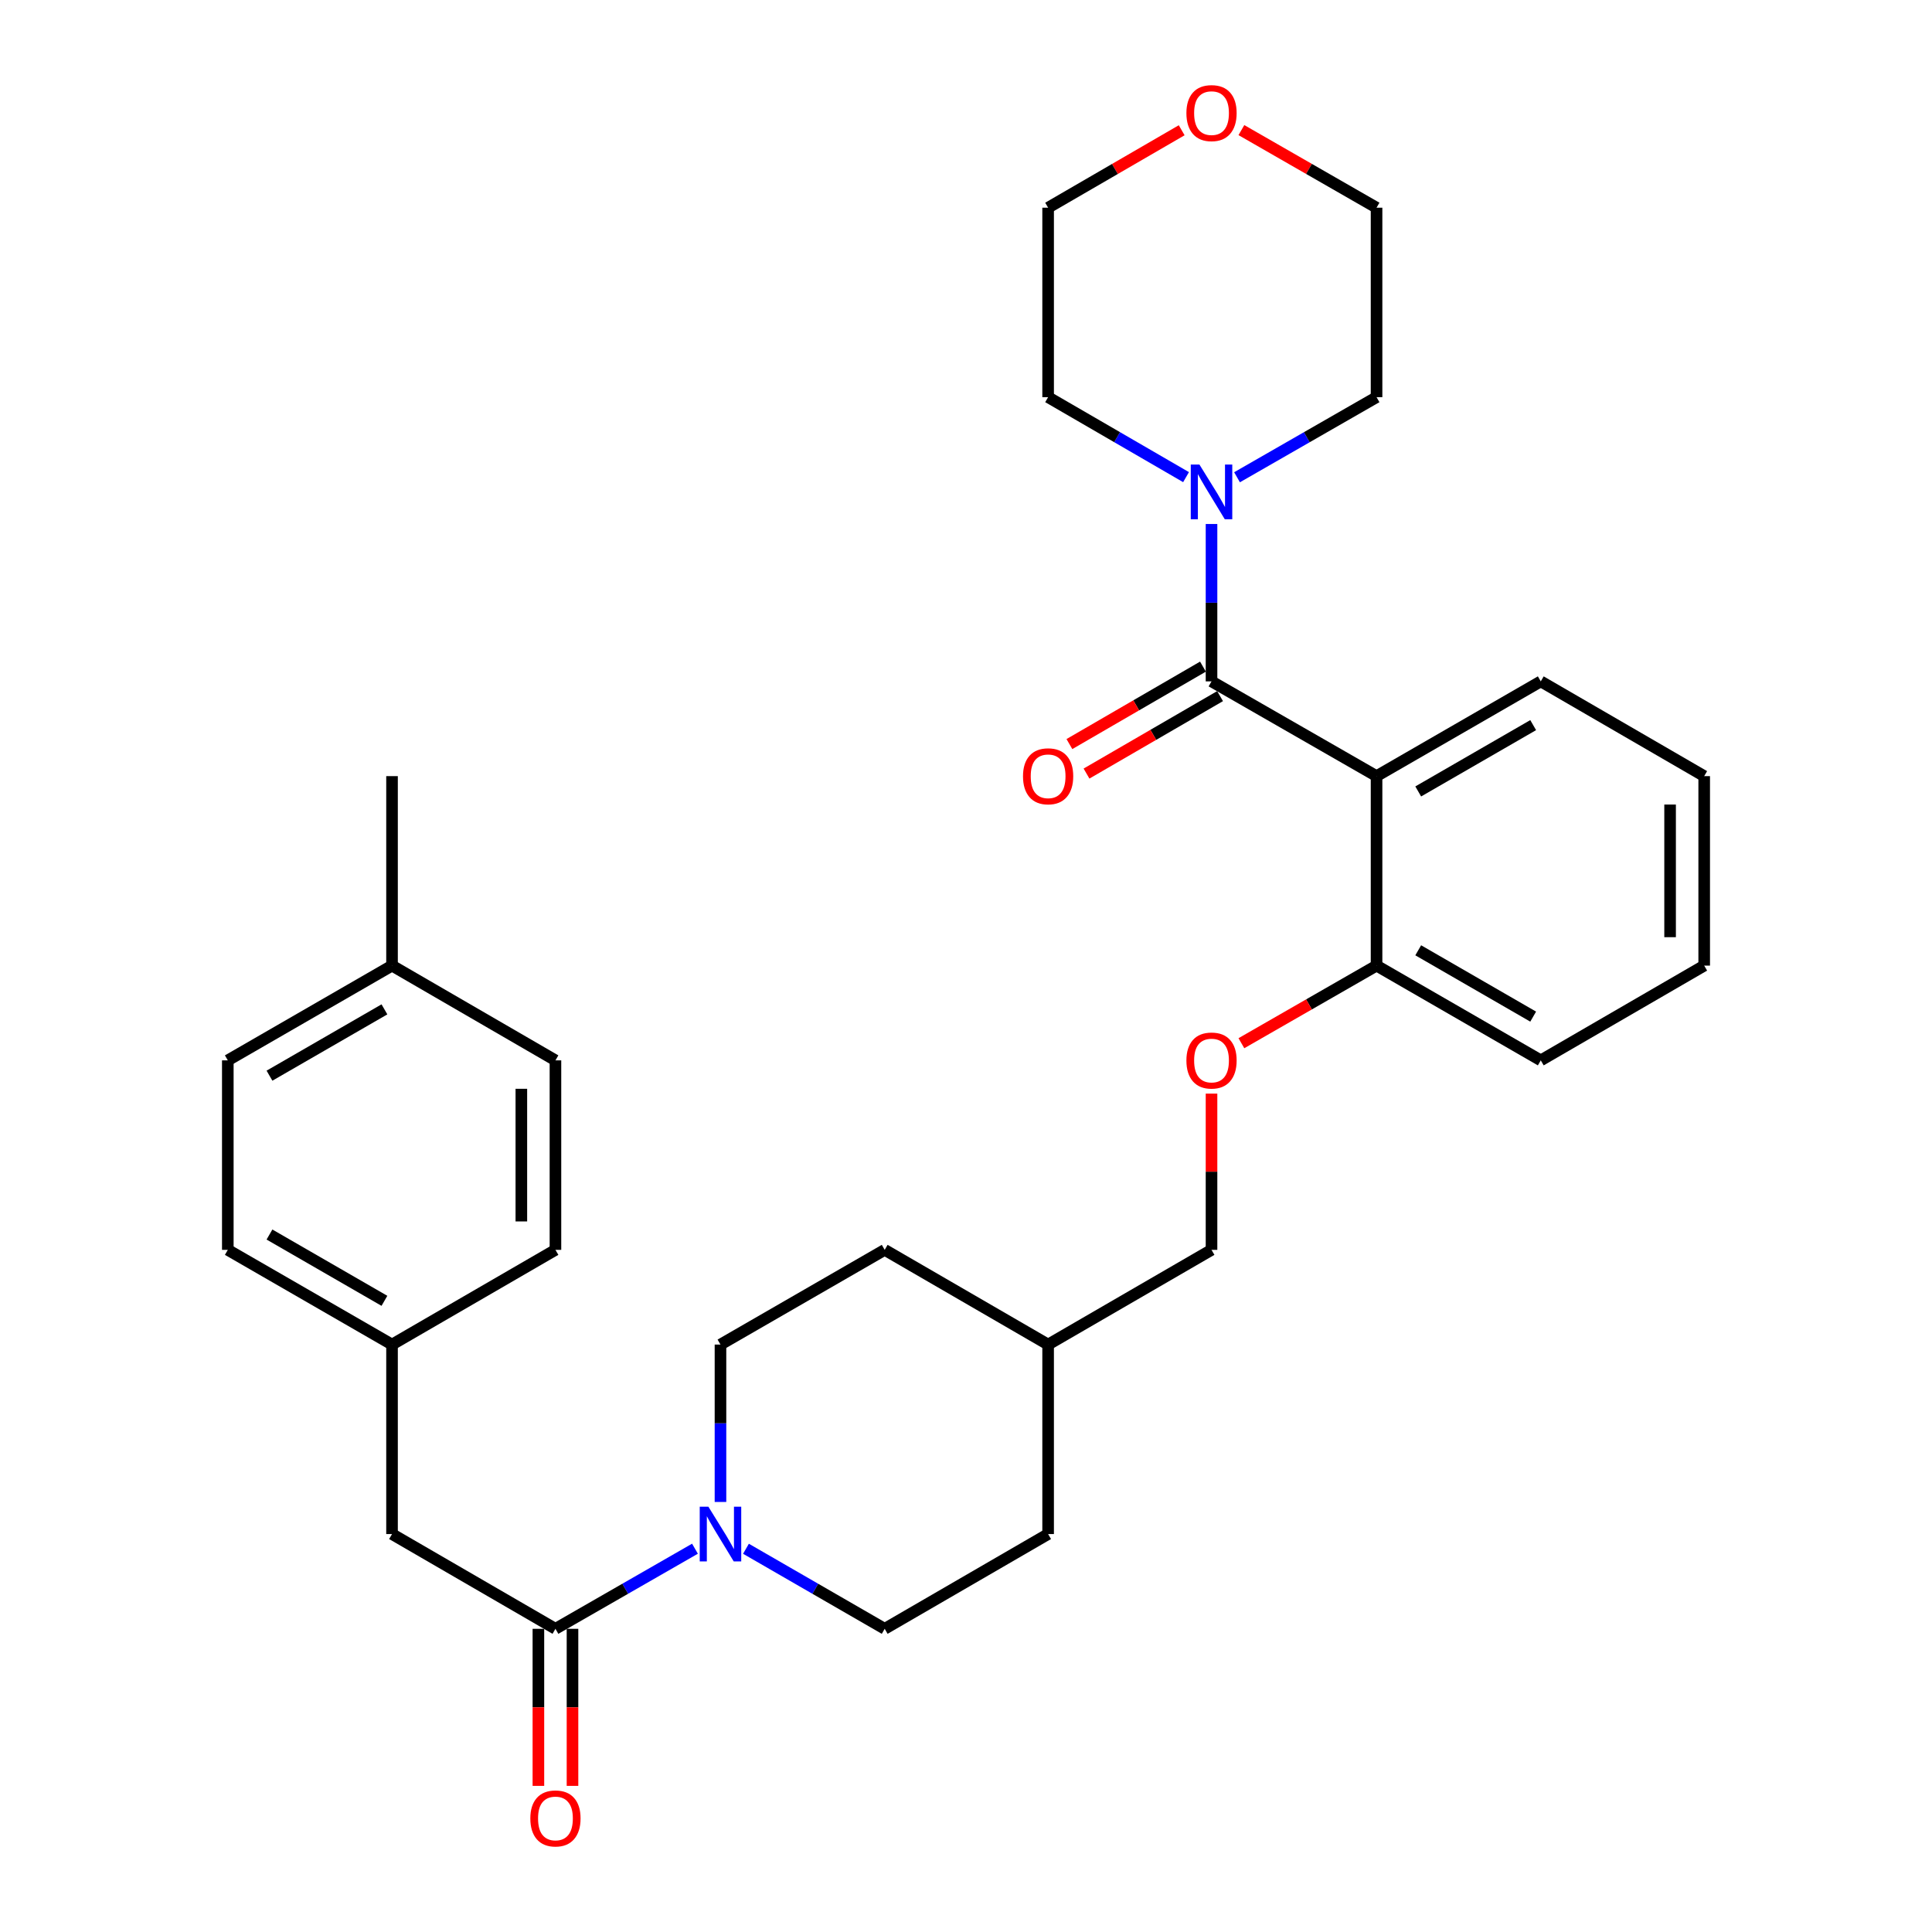 <?xml version='1.0' encoding='iso-8859-1'?>
<svg version='1.1' baseProfile='full'
              xmlns='http://www.w3.org/2000/svg'
                      xmlns:rdkit='http://www.rdkit.org/xml'
                      xmlns:xlink='http://www.w3.org/1999/xlink'
                  xml:space='preserve'
width='1000px' height='1000px' viewBox='0 0 1000 1000'>
<!-- END OF HEADER -->
<rect style='opacity:1.0;fill:#FFFFFF;stroke:none' width='1000' height='1000' x='0' y='0'> </rect>
<path class='bond-0' d='M 627.081,352.678 L 712.502,401.722' style='fill:none;fill-rule:evenodd;stroke:#000000;stroke-width:6px;stroke-linecap:butt;stroke-linejoin:miter;stroke-opacity:1' />
<path class='bond-3' d='M 627.081,352.678 L 627.081,311.949' style='fill:none;fill-rule:evenodd;stroke:#000000;stroke-width:6px;stroke-linecap:butt;stroke-linejoin:miter;stroke-opacity:1' />
<path class='bond-3' d='M 627.081,311.949 L 627.081,271.221' style='fill:none;fill-rule:evenodd;stroke:#0000FF;stroke-width:6px;stroke-linecap:butt;stroke-linejoin:miter;stroke-opacity:1' />
<path class='bond-5' d='M 622.655,345.044 L 588.088,365.088' style='fill:none;fill-rule:evenodd;stroke:#000000;stroke-width:6px;stroke-linecap:butt;stroke-linejoin:miter;stroke-opacity:1' />
<path class='bond-5' d='M 588.088,365.088 L 553.522,385.132' style='fill:none;fill-rule:evenodd;stroke:#FF0000;stroke-width:6px;stroke-linecap:butt;stroke-linejoin:miter;stroke-opacity:1' />
<path class='bond-5' d='M 631.508,360.311 L 596.942,380.356' style='fill:none;fill-rule:evenodd;stroke:#000000;stroke-width:6px;stroke-linecap:butt;stroke-linejoin:miter;stroke-opacity:1' />
<path class='bond-5' d='M 596.942,380.356 L 562.375,400.4' style='fill:none;fill-rule:evenodd;stroke:#FF0000;stroke-width:6px;stroke-linecap:butt;stroke-linejoin:miter;stroke-opacity:1' />
<path class='bond-4' d='M 712.502,401.722 L 712.502,499.8' style='fill:none;fill-rule:evenodd;stroke:#000000;stroke-width:6px;stroke-linecap:butt;stroke-linejoin:miter;stroke-opacity:1' />
<path class='bond-14' d='M 712.502,401.722 L 797.5,352.678' style='fill:none;fill-rule:evenodd;stroke:#000000;stroke-width:6px;stroke-linecap:butt;stroke-linejoin:miter;stroke-opacity:1' />
<path class='bond-14' d='M 734.072,409.652 L 793.571,375.321' style='fill:none;fill-rule:evenodd;stroke:#000000;stroke-width:6px;stroke-linecap:butt;stroke-linejoin:miter;stroke-opacity:1' />
<path class='bond-1' d='M 386.112,801.638 L 422.015,822.354' style='fill:none;fill-rule:evenodd;stroke:#0000FF;stroke-width:6px;stroke-linecap:butt;stroke-linejoin:miter;stroke-opacity:1' />
<path class='bond-1' d='M 422.015,822.354 L 457.917,843.07' style='fill:none;fill-rule:evenodd;stroke:#000000;stroke-width:6px;stroke-linecap:butt;stroke-linejoin:miter;stroke-opacity:1' />
<path class='bond-2' d='M 359.716,801.606 L 323.607,822.338' style='fill:none;fill-rule:evenodd;stroke:#0000FF;stroke-width:6px;stroke-linecap:butt;stroke-linejoin:miter;stroke-opacity:1' />
<path class='bond-2' d='M 323.607,822.338 L 287.498,843.07' style='fill:none;fill-rule:evenodd;stroke:#000000;stroke-width:6px;stroke-linecap:butt;stroke-linejoin:miter;stroke-opacity:1' />
<path class='bond-33' d='M 372.919,777.414 L 372.919,736.68' style='fill:none;fill-rule:evenodd;stroke:#0000FF;stroke-width:6px;stroke-linecap:butt;stroke-linejoin:miter;stroke-opacity:1' />
<path class='bond-33' d='M 372.919,736.68 L 372.919,695.947' style='fill:none;fill-rule:evenodd;stroke:#000000;stroke-width:6px;stroke-linecap:butt;stroke-linejoin:miter;stroke-opacity:1' />
<path class='bond-6' d='M 287.498,843.07 L 202.912,794.026' style='fill:none;fill-rule:evenodd;stroke:#000000;stroke-width:6px;stroke-linecap:butt;stroke-linejoin:miter;stroke-opacity:1' />
<path class='bond-7' d='M 278.674,843.07 L 278.674,883.718' style='fill:none;fill-rule:evenodd;stroke:#000000;stroke-width:6px;stroke-linecap:butt;stroke-linejoin:miter;stroke-opacity:1' />
<path class='bond-7' d='M 278.674,883.718 L 278.674,924.367' style='fill:none;fill-rule:evenodd;stroke:#FF0000;stroke-width:6px;stroke-linecap:butt;stroke-linejoin:miter;stroke-opacity:1' />
<path class='bond-7' d='M 296.323,843.07 L 296.323,883.718' style='fill:none;fill-rule:evenodd;stroke:#000000;stroke-width:6px;stroke-linecap:butt;stroke-linejoin:miter;stroke-opacity:1' />
<path class='bond-7' d='M 296.323,883.718 L 296.323,924.367' style='fill:none;fill-rule:evenodd;stroke:#FF0000;stroke-width:6px;stroke-linecap:butt;stroke-linejoin:miter;stroke-opacity:1' />
<path class='bond-23' d='M 640.284,247.03 L 676.393,226.303' style='fill:none;fill-rule:evenodd;stroke:#0000FF;stroke-width:6px;stroke-linecap:butt;stroke-linejoin:miter;stroke-opacity:1' />
<path class='bond-23' d='M 676.393,226.303 L 712.502,205.575' style='fill:none;fill-rule:evenodd;stroke:#000000;stroke-width:6px;stroke-linecap:butt;stroke-linejoin:miter;stroke-opacity:1' />
<path class='bond-24' d='M 613.897,246.965 L 578.201,226.27' style='fill:none;fill-rule:evenodd;stroke:#0000FF;stroke-width:6px;stroke-linecap:butt;stroke-linejoin:miter;stroke-opacity:1' />
<path class='bond-24' d='M 578.201,226.27 L 542.504,205.575' style='fill:none;fill-rule:evenodd;stroke:#000000;stroke-width:6px;stroke-linecap:butt;stroke-linejoin:miter;stroke-opacity:1' />
<path class='bond-8' d='M 712.502,499.8 L 677.523,519.883' style='fill:none;fill-rule:evenodd;stroke:#000000;stroke-width:6px;stroke-linecap:butt;stroke-linejoin:miter;stroke-opacity:1' />
<path class='bond-8' d='M 677.523,519.883 L 642.544,539.966' style='fill:none;fill-rule:evenodd;stroke:#FF0000;stroke-width:6px;stroke-linecap:butt;stroke-linejoin:miter;stroke-opacity:1' />
<path class='bond-27' d='M 712.502,499.8 L 797.5,548.844' style='fill:none;fill-rule:evenodd;stroke:#000000;stroke-width:6px;stroke-linecap:butt;stroke-linejoin:miter;stroke-opacity:1' />
<path class='bond-27' d='M 734.072,491.87 L 793.571,526.201' style='fill:none;fill-rule:evenodd;stroke:#000000;stroke-width:6px;stroke-linecap:butt;stroke-linejoin:miter;stroke-opacity:1' />
<path class='bond-12' d='M 202.912,794.026 L 202.912,695.947' style='fill:none;fill-rule:evenodd;stroke:#000000;stroke-width:6px;stroke-linecap:butt;stroke-linejoin:miter;stroke-opacity:1' />
<path class='bond-13' d='M 627.081,566.056 L 627.081,606.489' style='fill:none;fill-rule:evenodd;stroke:#FF0000;stroke-width:6px;stroke-linecap:butt;stroke-linejoin:miter;stroke-opacity:1' />
<path class='bond-13' d='M 627.081,606.489 L 627.081,646.923' style='fill:none;fill-rule:evenodd;stroke:#000000;stroke-width:6px;stroke-linecap:butt;stroke-linejoin:miter;stroke-opacity:1' />
<path class='bond-9' d='M 457.917,843.07 L 542.504,794.026' style='fill:none;fill-rule:evenodd;stroke:#000000;stroke-width:6px;stroke-linecap:butt;stroke-linejoin:miter;stroke-opacity:1' />
<path class='bond-10' d='M 372.919,695.947 L 457.917,646.923' style='fill:none;fill-rule:evenodd;stroke:#000000;stroke-width:6px;stroke-linecap:butt;stroke-linejoin:miter;stroke-opacity:1' />
<path class='bond-11' d='M 611.637,67.418 L 577.071,87.462' style='fill:none;fill-rule:evenodd;stroke:#FF0000;stroke-width:6px;stroke-linecap:butt;stroke-linejoin:miter;stroke-opacity:1' />
<path class='bond-11' d='M 577.071,87.462 L 542.504,107.506' style='fill:none;fill-rule:evenodd;stroke:#000000;stroke-width:6px;stroke-linecap:butt;stroke-linejoin:miter;stroke-opacity:1' />
<path class='bond-31' d='M 642.544,67.34 L 677.523,87.423' style='fill:none;fill-rule:evenodd;stroke:#FF0000;stroke-width:6px;stroke-linecap:butt;stroke-linejoin:miter;stroke-opacity:1' />
<path class='bond-31' d='M 677.523,87.423 L 712.502,107.506' style='fill:none;fill-rule:evenodd;stroke:#000000;stroke-width:6px;stroke-linecap:butt;stroke-linejoin:miter;stroke-opacity:1' />
<path class='bond-19' d='M 202.912,695.947 L 287.498,646.923' style='fill:none;fill-rule:evenodd;stroke:#000000;stroke-width:6px;stroke-linecap:butt;stroke-linejoin:miter;stroke-opacity:1' />
<path class='bond-20' d='M 202.912,695.947 L 117.913,646.923' style='fill:none;fill-rule:evenodd;stroke:#000000;stroke-width:6px;stroke-linecap:butt;stroke-linejoin:miter;stroke-opacity:1' />
<path class='bond-20' d='M 198.979,673.305 L 139.48,638.988' style='fill:none;fill-rule:evenodd;stroke:#000000;stroke-width:6px;stroke-linecap:butt;stroke-linejoin:miter;stroke-opacity:1' />
<path class='bond-18' d='M 627.081,646.923 L 542.504,695.947' style='fill:none;fill-rule:evenodd;stroke:#000000;stroke-width:6px;stroke-linecap:butt;stroke-linejoin:miter;stroke-opacity:1' />
<path class='bond-29' d='M 797.5,352.678 L 882.087,401.722' style='fill:none;fill-rule:evenodd;stroke:#000000;stroke-width:6px;stroke-linecap:butt;stroke-linejoin:miter;stroke-opacity:1' />
<path class='bond-15' d='M 457.917,646.923 L 542.504,695.947' style='fill:none;fill-rule:evenodd;stroke:#000000;stroke-width:6px;stroke-linecap:butt;stroke-linejoin:miter;stroke-opacity:1' />
<path class='bond-16' d='M 542.504,794.026 L 542.504,695.947' style='fill:none;fill-rule:evenodd;stroke:#000000;stroke-width:6px;stroke-linecap:butt;stroke-linejoin:miter;stroke-opacity:1' />
<path class='bond-17' d='M 202.912,499.8 L 117.913,548.844' style='fill:none;fill-rule:evenodd;stroke:#000000;stroke-width:6px;stroke-linecap:butt;stroke-linejoin:miter;stroke-opacity:1' />
<path class='bond-17' d='M 198.982,522.443 L 139.483,556.774' style='fill:none;fill-rule:evenodd;stroke:#000000;stroke-width:6px;stroke-linecap:butt;stroke-linejoin:miter;stroke-opacity:1' />
<path class='bond-28' d='M 202.912,499.8 L 202.912,401.722' style='fill:none;fill-rule:evenodd;stroke:#000000;stroke-width:6px;stroke-linecap:butt;stroke-linejoin:miter;stroke-opacity:1' />
<path class='bond-34' d='M 202.912,499.8 L 287.498,548.844' style='fill:none;fill-rule:evenodd;stroke:#000000;stroke-width:6px;stroke-linecap:butt;stroke-linejoin:miter;stroke-opacity:1' />
<path class='bond-21' d='M 287.498,646.923 L 287.498,548.844' style='fill:none;fill-rule:evenodd;stroke:#000000;stroke-width:6px;stroke-linecap:butt;stroke-linejoin:miter;stroke-opacity:1' />
<path class='bond-21' d='M 269.85,632.211 L 269.85,563.556' style='fill:none;fill-rule:evenodd;stroke:#000000;stroke-width:6px;stroke-linecap:butt;stroke-linejoin:miter;stroke-opacity:1' />
<path class='bond-22' d='M 117.913,646.923 L 117.913,548.844' style='fill:none;fill-rule:evenodd;stroke:#000000;stroke-width:6px;stroke-linecap:butt;stroke-linejoin:miter;stroke-opacity:1' />
<path class='bond-26' d='M 712.502,205.575 L 712.502,107.506' style='fill:none;fill-rule:evenodd;stroke:#000000;stroke-width:6px;stroke-linecap:butt;stroke-linejoin:miter;stroke-opacity:1' />
<path class='bond-25' d='M 542.504,205.575 L 542.504,107.506' style='fill:none;fill-rule:evenodd;stroke:#000000;stroke-width:6px;stroke-linecap:butt;stroke-linejoin:miter;stroke-opacity:1' />
<path class='bond-32' d='M 797.5,548.844 L 882.087,499.8' style='fill:none;fill-rule:evenodd;stroke:#000000;stroke-width:6px;stroke-linecap:butt;stroke-linejoin:miter;stroke-opacity:1' />
<path class='bond-30' d='M 882.087,401.722 L 882.087,499.8' style='fill:none;fill-rule:evenodd;stroke:#000000;stroke-width:6px;stroke-linecap:butt;stroke-linejoin:miter;stroke-opacity:1' />
<path class='bond-30' d='M 864.438,416.434 L 864.438,485.088' style='fill:none;fill-rule:evenodd;stroke:#000000;stroke-width:6px;stroke-linecap:butt;stroke-linejoin:miter;stroke-opacity:1' />
<path  class='atom-2' d='M 366.659 779.866
L 375.939 794.866
Q 376.859 796.346, 378.339 799.026
Q 379.819 801.706, 379.899 801.866
L 379.899 779.866
L 383.659 779.866
L 383.659 808.186
L 379.779 808.186
L 369.819 791.786
Q 368.659 789.866, 367.419 787.666
Q 366.219 785.466, 365.859 784.786
L 365.859 808.186
L 362.179 808.186
L 362.179 779.866
L 366.659 779.866
' fill='#0000FF'/>
<path  class='atom-4' d='M 620.821 240.449
L 630.101 255.449
Q 631.021 256.929, 632.501 259.609
Q 633.981 262.289, 634.061 262.449
L 634.061 240.449
L 637.821 240.449
L 637.821 268.769
L 633.941 268.769
L 623.981 252.369
Q 622.821 250.449, 621.581 248.249
Q 620.381 246.049, 620.021 245.369
L 620.021 268.769
L 616.341 268.769
L 616.341 240.449
L 620.821 240.449
' fill='#0000FF'/>
<path  class='atom-6' d='M 529.504 401.802
Q 529.504 395.002, 532.864 391.202
Q 536.224 387.402, 542.504 387.402
Q 548.784 387.402, 552.144 391.202
Q 555.504 395.002, 555.504 401.802
Q 555.504 408.682, 552.104 412.602
Q 548.704 416.482, 542.504 416.482
Q 536.264 416.482, 532.864 412.602
Q 529.504 408.722, 529.504 401.802
M 542.504 413.282
Q 546.824 413.282, 549.144 410.402
Q 551.504 407.482, 551.504 401.802
Q 551.504 396.242, 549.144 393.442
Q 546.824 390.602, 542.504 390.602
Q 538.184 390.602, 535.824 393.402
Q 533.504 396.202, 533.504 401.802
Q 533.504 407.522, 535.824 410.402
Q 538.184 413.282, 542.504 413.282
' fill='#FF0000'/>
<path  class='atom-8' d='M 274.498 941.218
Q 274.498 934.418, 277.858 930.618
Q 281.218 926.818, 287.498 926.818
Q 293.778 926.818, 297.138 930.618
Q 300.498 934.418, 300.498 941.218
Q 300.498 948.098, 297.098 952.018
Q 293.698 955.898, 287.498 955.898
Q 281.258 955.898, 277.858 952.018
Q 274.498 948.138, 274.498 941.218
M 287.498 952.698
Q 291.818 952.698, 294.138 949.818
Q 296.498 946.898, 296.498 941.218
Q 296.498 935.658, 294.138 932.858
Q 291.818 930.018, 287.498 930.018
Q 283.178 930.018, 280.818 932.818
Q 278.498 935.618, 278.498 941.218
Q 278.498 946.938, 280.818 949.818
Q 283.178 952.698, 287.498 952.698
' fill='#FF0000'/>
<path  class='atom-9' d='M 614.081 548.924
Q 614.081 542.124, 617.441 538.324
Q 620.801 534.524, 627.081 534.524
Q 633.361 534.524, 636.721 538.324
Q 640.081 542.124, 640.081 548.924
Q 640.081 555.804, 636.681 559.724
Q 633.281 563.604, 627.081 563.604
Q 620.841 563.604, 617.441 559.724
Q 614.081 555.844, 614.081 548.924
M 627.081 560.404
Q 631.401 560.404, 633.721 557.524
Q 636.081 554.604, 636.081 548.924
Q 636.081 543.364, 633.721 540.564
Q 631.401 537.724, 627.081 537.724
Q 622.761 537.724, 620.401 540.524
Q 618.081 543.324, 618.081 548.924
Q 618.081 554.644, 620.401 557.524
Q 622.761 560.404, 627.081 560.404
' fill='#FF0000'/>
<path  class='atom-12' d='M 614.081 58.542
Q 614.081 51.742, 617.441 47.942
Q 620.801 44.142, 627.081 44.142
Q 633.361 44.142, 636.721 47.942
Q 640.081 51.742, 640.081 58.542
Q 640.081 65.422, 636.681 69.342
Q 633.281 73.222, 627.081 73.222
Q 620.841 73.222, 617.441 69.342
Q 614.081 65.462, 614.081 58.542
M 627.081 70.022
Q 631.401 70.022, 633.721 67.142
Q 636.081 64.222, 636.081 58.542
Q 636.081 52.982, 633.721 50.182
Q 631.401 47.342, 627.081 47.342
Q 622.761 47.342, 620.401 50.142
Q 618.081 52.942, 618.081 58.542
Q 618.081 64.262, 620.401 67.142
Q 622.761 70.022, 627.081 70.022
' fill='#FF0000'/>
</svg>
